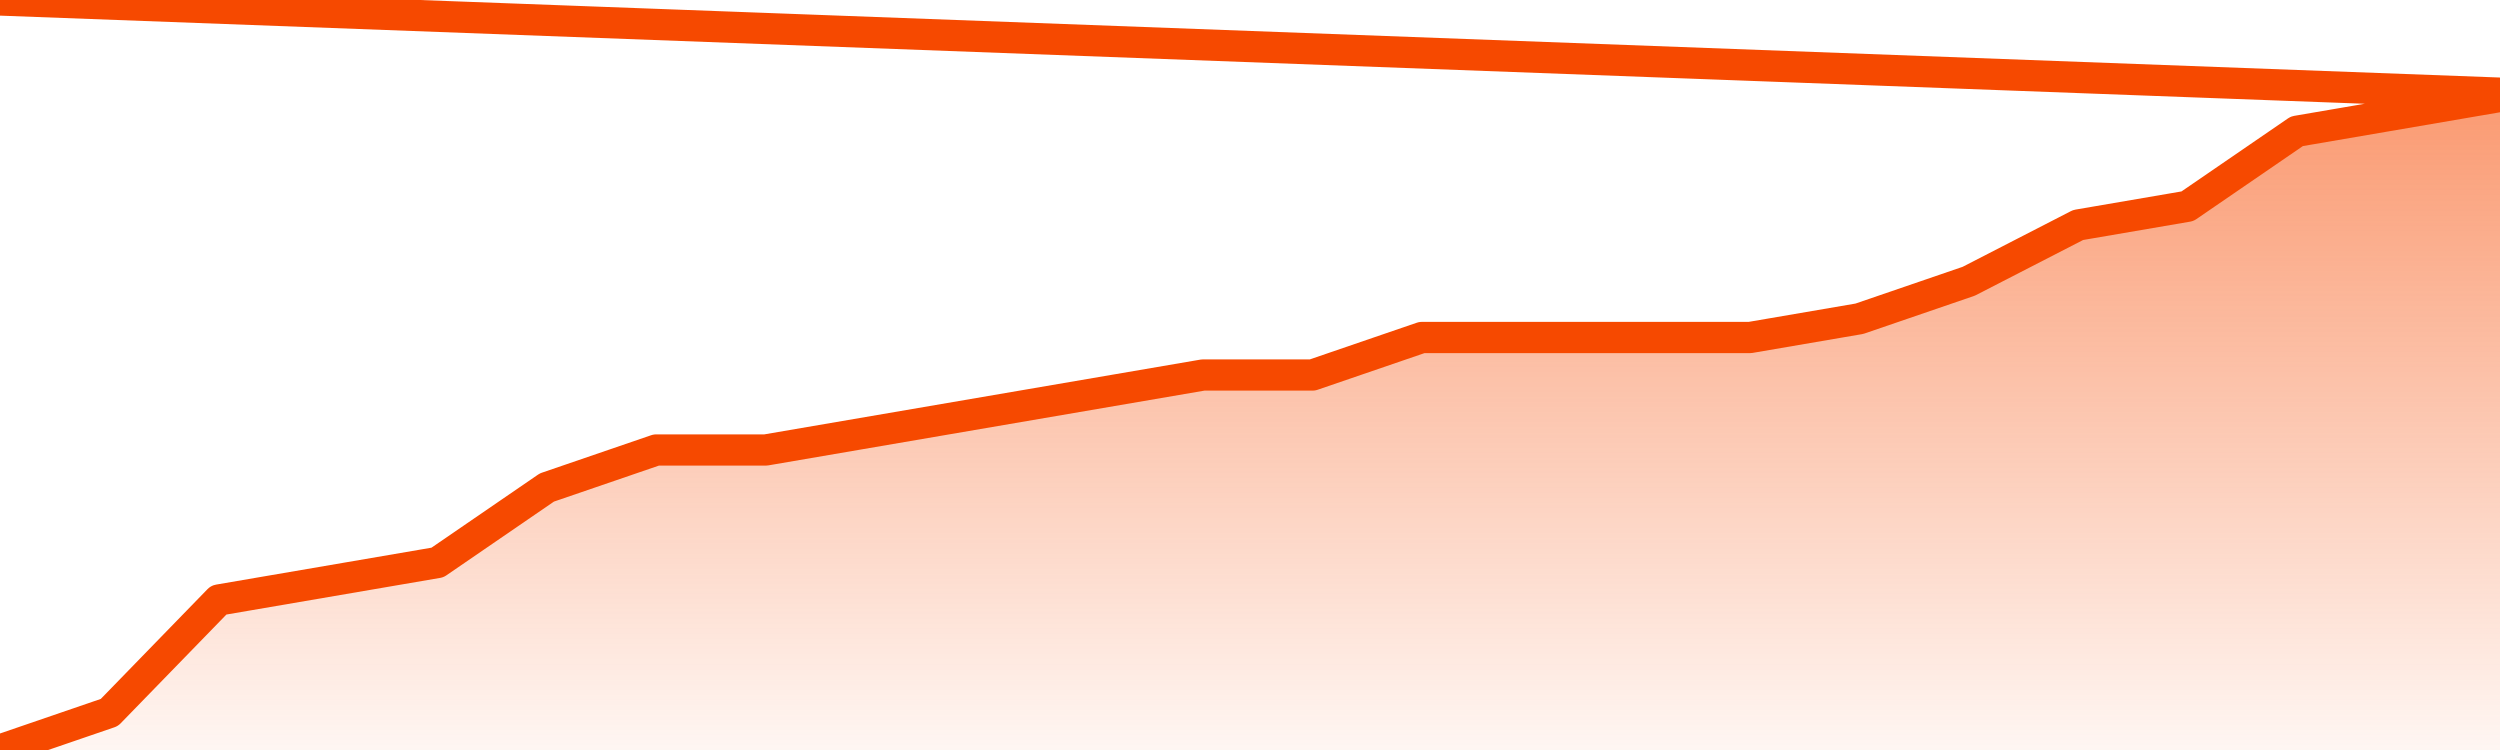       <svg
        version="1.1"
        xmlns="http://www.w3.org/2000/svg"
        width="80"
        height="24"
        viewBox="0 0 80 24">
        <defs>
          <linearGradient x1=".5" x2=".5" y2="1" id="gradient">
            <stop offset="0" stop-color="#F64900"/>
            <stop offset="1" stop-color="#f64900" stop-opacity="0"/>
          </linearGradient>
        </defs>
        <path
          fill="url(#gradient)"
          fill-opacity="0.56"
          stroke="none"
          d="M 0,26 0.0,24.0 3.5,22.8 7.0,19.2 10.5,18.6 14.0,18.0 17.5,15.6 21.0,14.4 24.5,14.4 28.0,13.8 31.5,13.2 35.0,12.6 38.5,12.0 42.0,12.0 45.5,10.8 49.0,10.8 52.5,10.8 56.0,10.8 59.5,10.2 63.0,9.0 66.5,7.2 70.0,6.6 73.5,4.2 77.0,3.6 80.5,3.0 82,26 Z"
        />
        <path
          fill="none"
          stroke="#F64900"
          stroke-width="1"
          stroke-linejoin="round"
          stroke-linecap="round"
          d="M 0.0,24.0 3.5,22.8 7.0,19.2 10.5,18.6 14.0,18.0 17.5,15.6 21.0,14.4 24.5,14.4 28.0,13.8 31.5,13.2 35.0,12.6 38.5,12.0 42.0,12.0 45.5,10.8 49.0,10.8 52.5,10.8 56.0,10.8 59.5,10.2 63.0,9.0 66.5,7.2 70.0,6.6 73.5,4.2 77.0,3.6 80.5,3.0.join(' ') }"
        />
      </svg>
